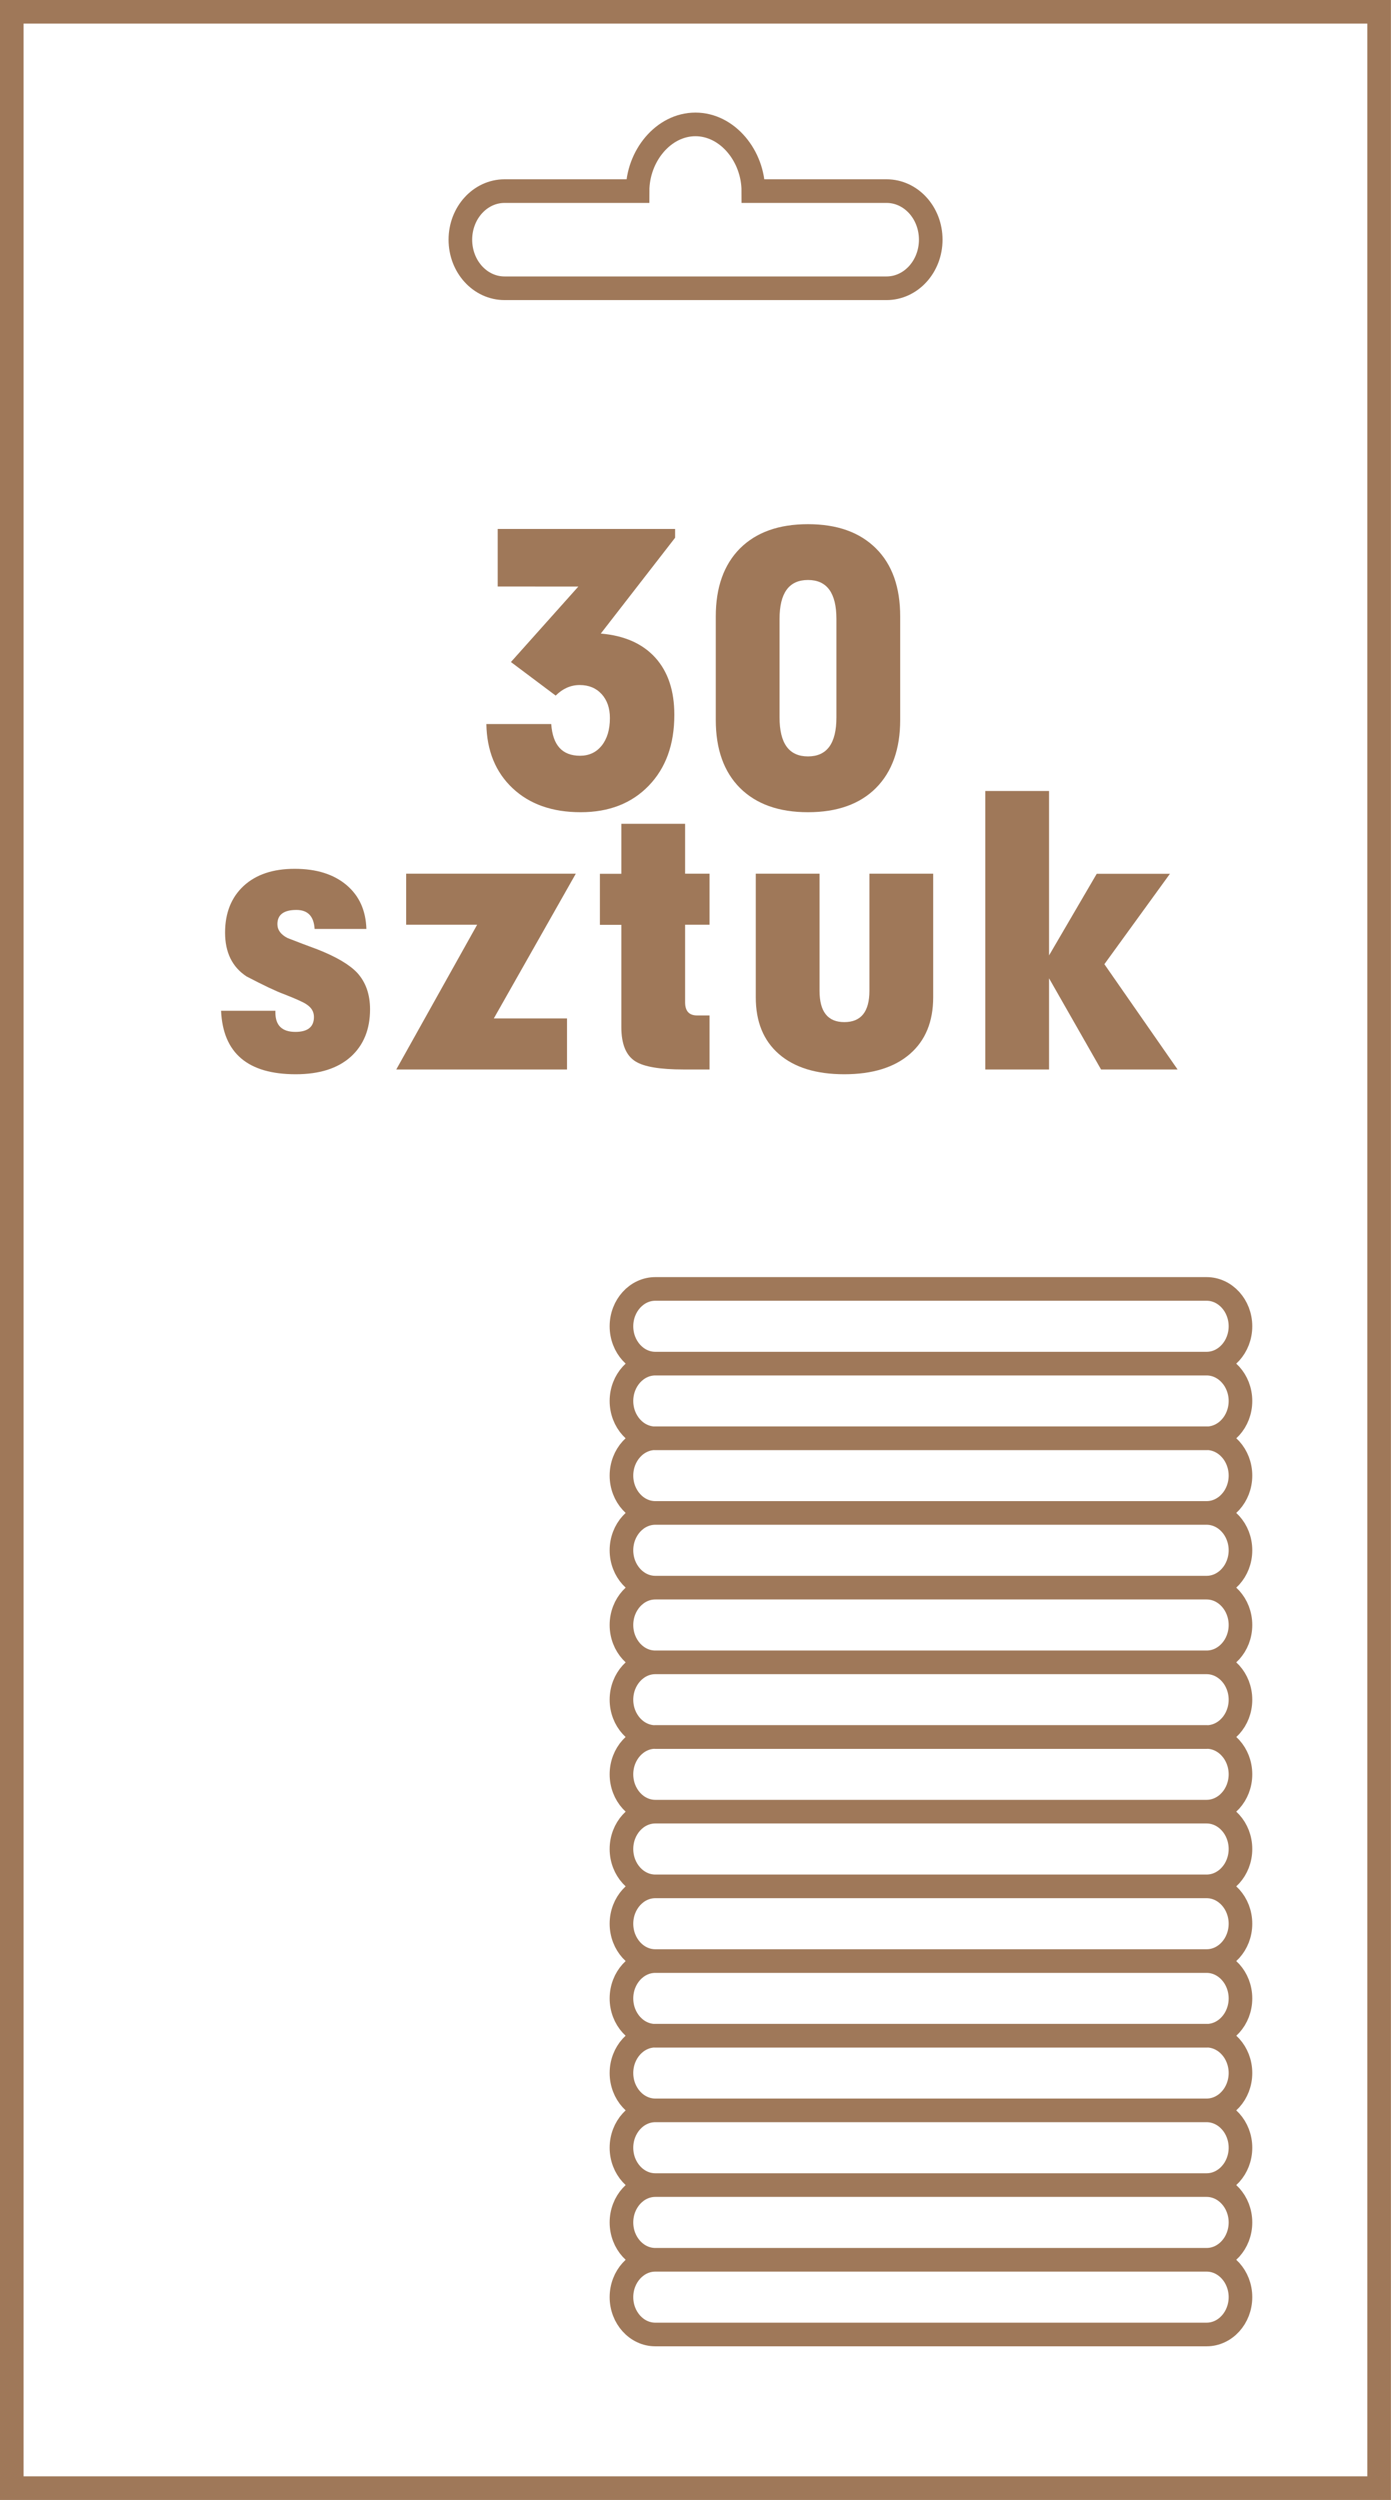 <?xml version="1.0" encoding="utf-8"?>
<!-- Generator: Adobe Illustrator 24.3.0, SVG Export Plug-In . SVG Version: 6.00 Build 0)  -->
<svg version="1.1" id="Layer_1" xmlns="http://www.w3.org/2000/svg" xmlns:xlink="http://www.w3.org/1999/xlink" x="0px" y="0px"
	 viewBox="0 0 125.21 224.88" style="enable-background:new 0 0 125.21 224.88;" xml:space="preserve">
<style type="text/css">
	.st0{fill:none;stroke:#9F7859;stroke-width:2.126;stroke-miterlimit:22.926;}
	.st1{fill:#9F7859;}
</style>
<path class="st0" d="M1.06,1.06h123.08v222.75H1.06V1.06L1.06,1.06z M67.81,17.19c0-3.16-2.33-6-5.21-6c-2.88,0-5.21,2.84-5.21,6
	H45.42c-2.2,0-3.98,1.96-3.98,4.37c0,2.42,1.78,4.37,3.98,4.37h34.38c2.2,0,3.98-1.96,3.98-4.37c0-2.42-1.78-4.37-3.98-4.37H67.81
	L67.81,17.19z M58.99,115.94h49.62c1.68,0,3.05,1.51,3.05,3.36l0,0c0,1.85-1.37,3.36-3.05,3.36H58.99c-1.68,0-3.05-1.51-3.05-3.36
	l0,0C55.94,117.45,57.31,115.94,58.99,115.94L58.99,115.94z M58.99,122.66h49.62c1.68,0,3.05,1.51,3.05,3.36l0,0
	c0,1.85-1.37,3.36-3.05,3.36H58.99c-1.68,0-3.05-1.51-3.05-3.36l0,0C55.94,124.17,57.31,122.66,58.99,122.66L58.99,122.66z
	 M58.99,129.37h49.62c1.68,0,3.05,1.51,3.05,3.36l0,0c0,1.85-1.37,3.36-3.05,3.36H58.99c-1.68,0-3.05-1.51-3.05-3.36l0,0
	C55.94,130.88,57.31,129.37,58.99,129.37L58.99,129.37z M58.99,136.09h49.62c1.68,0,3.05,1.51,3.05,3.36l0,0
	c0,1.85-1.37,3.36-3.05,3.36H58.99c-1.68,0-3.05-1.51-3.05-3.36l0,0C55.94,137.6,57.31,136.09,58.99,136.09L58.99,136.09z
	 M58.99,142.81h49.62c1.68,0,3.05,1.51,3.05,3.36l0,0c0,1.85-1.37,3.36-3.05,3.36H58.99c-1.68,0-3.05-1.51-3.05-3.36l0,0
	C55.94,144.32,57.31,142.81,58.99,142.81L58.99,142.81z M58.99,149.53h49.62c1.68,0,3.05,1.51,3.05,3.36l0,0
	c0,1.85-1.37,3.36-3.05,3.36H58.99c-1.68,0-3.05-1.51-3.05-3.36l0,0C55.94,151.04,57.31,149.53,58.99,149.53L58.99,149.53z
	 M58.99,156.24h49.62c1.68,0,3.05,1.51,3.05,3.36l0,0c0,1.85-1.37,3.36-3.05,3.36H58.99c-1.68,0-3.05-1.51-3.05-3.36l0,0
	C55.94,157.75,57.31,156.24,58.99,156.24L58.99,156.24z M58.99,162.96h49.62c1.68,0,3.05,1.51,3.05,3.36l0,0
	c0,1.85-1.37,3.36-3.05,3.36H58.99c-1.68,0-3.05-1.51-3.05-3.36l0,0C55.94,164.47,57.31,162.96,58.99,162.96L58.99,162.96z
	 M58.99,169.68h49.62c1.68,0,3.05,1.51,3.05,3.36l0,0c0,1.85-1.37,3.36-3.05,3.36H58.99c-1.68,0-3.05-1.51-3.05-3.36l0,0
	C55.94,171.19,57.31,169.68,58.99,169.68L58.99,169.68z M58.99,176.4h49.62c1.68,0,3.05,1.51,3.05,3.36l0,0
	c0,1.85-1.37,3.36-3.05,3.36H58.99c-1.68,0-3.05-1.51-3.05-3.36l0,0C55.94,177.91,57.31,176.4,58.99,176.4L58.99,176.4z
	 M58.99,183.11h49.62c1.68,0,3.05,1.51,3.05,3.36l0,0c0,1.85-1.37,3.36-3.05,3.36H58.99c-1.68,0-3.05-1.51-3.05-3.36l0,0
	C55.94,184.62,57.31,183.11,58.99,183.11L58.99,183.11z M58.99,189.83h49.62c1.68,0,3.05,1.51,3.05,3.36l0,0
	c0,1.85-1.37,3.36-3.05,3.36H58.99c-1.68,0-3.05-1.51-3.05-3.36l0,0C55.94,191.34,57.31,189.83,58.99,189.83L58.99,189.83z
	 M58.99,196.55h49.62c1.68,0,3.05,1.51,3.05,3.36l0,0c0,1.85-1.37,3.36-3.05,3.36H58.99c-1.68,0-3.05-1.51-3.05-3.36l0,0
	C55.94,198.06,57.31,196.55,58.99,196.55L58.99,196.55z M58.99,203.27h49.62c1.68,0,3.05,1.51,3.05,3.36l0,0
	c0,1.85-1.37,3.36-3.05,3.36H58.99c-1.68,0-3.05-1.51-3.05-3.36l0,0C55.94,204.78,57.31,203.27,58.99,203.27L58.99,203.27z"/>
<g>
	<g>
		<path class="st1" d="M60.77,48.37l-6.69,8.62c2.12,0.18,3.75,0.9,4.9,2.16c1.15,1.27,1.72,2.98,1.72,5.15
			c0,2.67-0.77,4.79-2.31,6.38c-1.54,1.59-3.58,2.38-6.12,2.38c-2.56,0-4.6-0.72-6.13-2.16c-1.53-1.44-2.32-3.37-2.36-5.77h5.84
			c0.13,1.9,0.99,2.85,2.59,2.85c0.81,0,1.46-0.3,1.95-0.91c0.49-0.61,0.74-1.44,0.74-2.48c0-0.89-0.25-1.61-0.74-2.15
			c-0.49-0.54-1.15-0.82-1.98-0.82c-0.81,0-1.53,0.32-2.16,0.95l-4.03-3.02l6.07-6.79H44.8v-5.18h15.97V48.37z"/>
		<path class="st1" d="M81.03,64.76c0,2.62-0.73,4.66-2.18,6.12c-1.45,1.45-3.49,2.18-6.12,2.18s-4.66-0.73-6.12-2.18
			c-1.45-1.45-2.18-3.49-2.18-6.12v-9.31c0-2.62,0.73-4.66,2.18-6.12c1.46-1.45,3.49-2.18,6.12-2.18s4.66,0.73,6.12,2.18
			c1.46,1.45,2.18,3.49,2.18,6.12V64.76z M75.29,64.53v-8.85c0-2.34-0.85-3.51-2.56-3.51s-2.56,1.17-2.56,3.51v8.85
			c0,2.34,0.85,3.51,2.56,3.51S75.29,66.87,75.29,64.53z"/>
		<path class="st1" d="M33.31,90.79c0,1.81-0.59,3.24-1.75,4.28c-1.17,1.04-2.81,1.56-4.94,1.56c-4.31,0-6.55-1.9-6.72-5.71h4.89
			v0.16c0,1.16,0.6,1.74,1.8,1.74c1.11,0,1.67-0.45,1.67-1.34c0-0.48-0.23-0.86-0.69-1.15c-0.24-0.17-0.9-0.47-1.97-0.89
			c-0.72-0.26-1.86-0.8-3.41-1.61c-1.29-0.85-1.93-2.16-1.93-3.94c0-1.77,0.56-3.17,1.67-4.2c1.12-1.03,2.65-1.54,4.59-1.54
			c1.97,0,3.52,0.49,4.67,1.46c1.15,0.97,1.74,2.29,1.79,3.95h-4.66c-0.07-1.14-0.61-1.71-1.64-1.71c-1.14,0-1.71,0.43-1.71,1.28
			c0,0.52,0.31,0.94,0.92,1.25c0.9,0.35,1.79,0.69,2.69,1.02c1.68,0.66,2.87,1.36,3.57,2.1C32.92,88.34,33.31,89.44,33.31,90.79z"/>
		<path class="st1" d="M51.83,78.59l-7.38,13.02h6.59v4.59H35.67l7.28-13.02h-6.39v-4.59H51.83z"/>
		<path class="st1" d="M63.87,96.2h-2.36c-2.1,0-3.53-0.24-4.3-0.72c-0.85-0.52-1.28-1.55-1.28-3.08v-9.21H54v-4.59h1.93V74.1h5.74
			v4.49h2.2v4.59h-2.2v6.98c0,0.79,0.36,1.18,1.08,1.18h1.12V96.2z"/>
		<path class="st1" d="M84,89.71c0,2.19-0.7,3.89-2.1,5.1c-1.4,1.21-3.37,1.82-5.9,1.82c-2.54,0-4.5-0.61-5.89-1.82
			c-1.39-1.21-2.08-2.91-2.08-5.1V78.59h5.74v10.53c0,1.88,0.74,2.82,2.23,2.82c1.51,0,2.26-0.94,2.26-2.82V78.59H84V89.71z"/>
		<path class="st1" d="M106,96.2h-6.89L94.43,88v8.2h-5.74V71.15h5.74v14.79l4.29-7.34h6.59l-5.9,8.13L106,96.2z"/>
	</g>
</g>
</svg>
